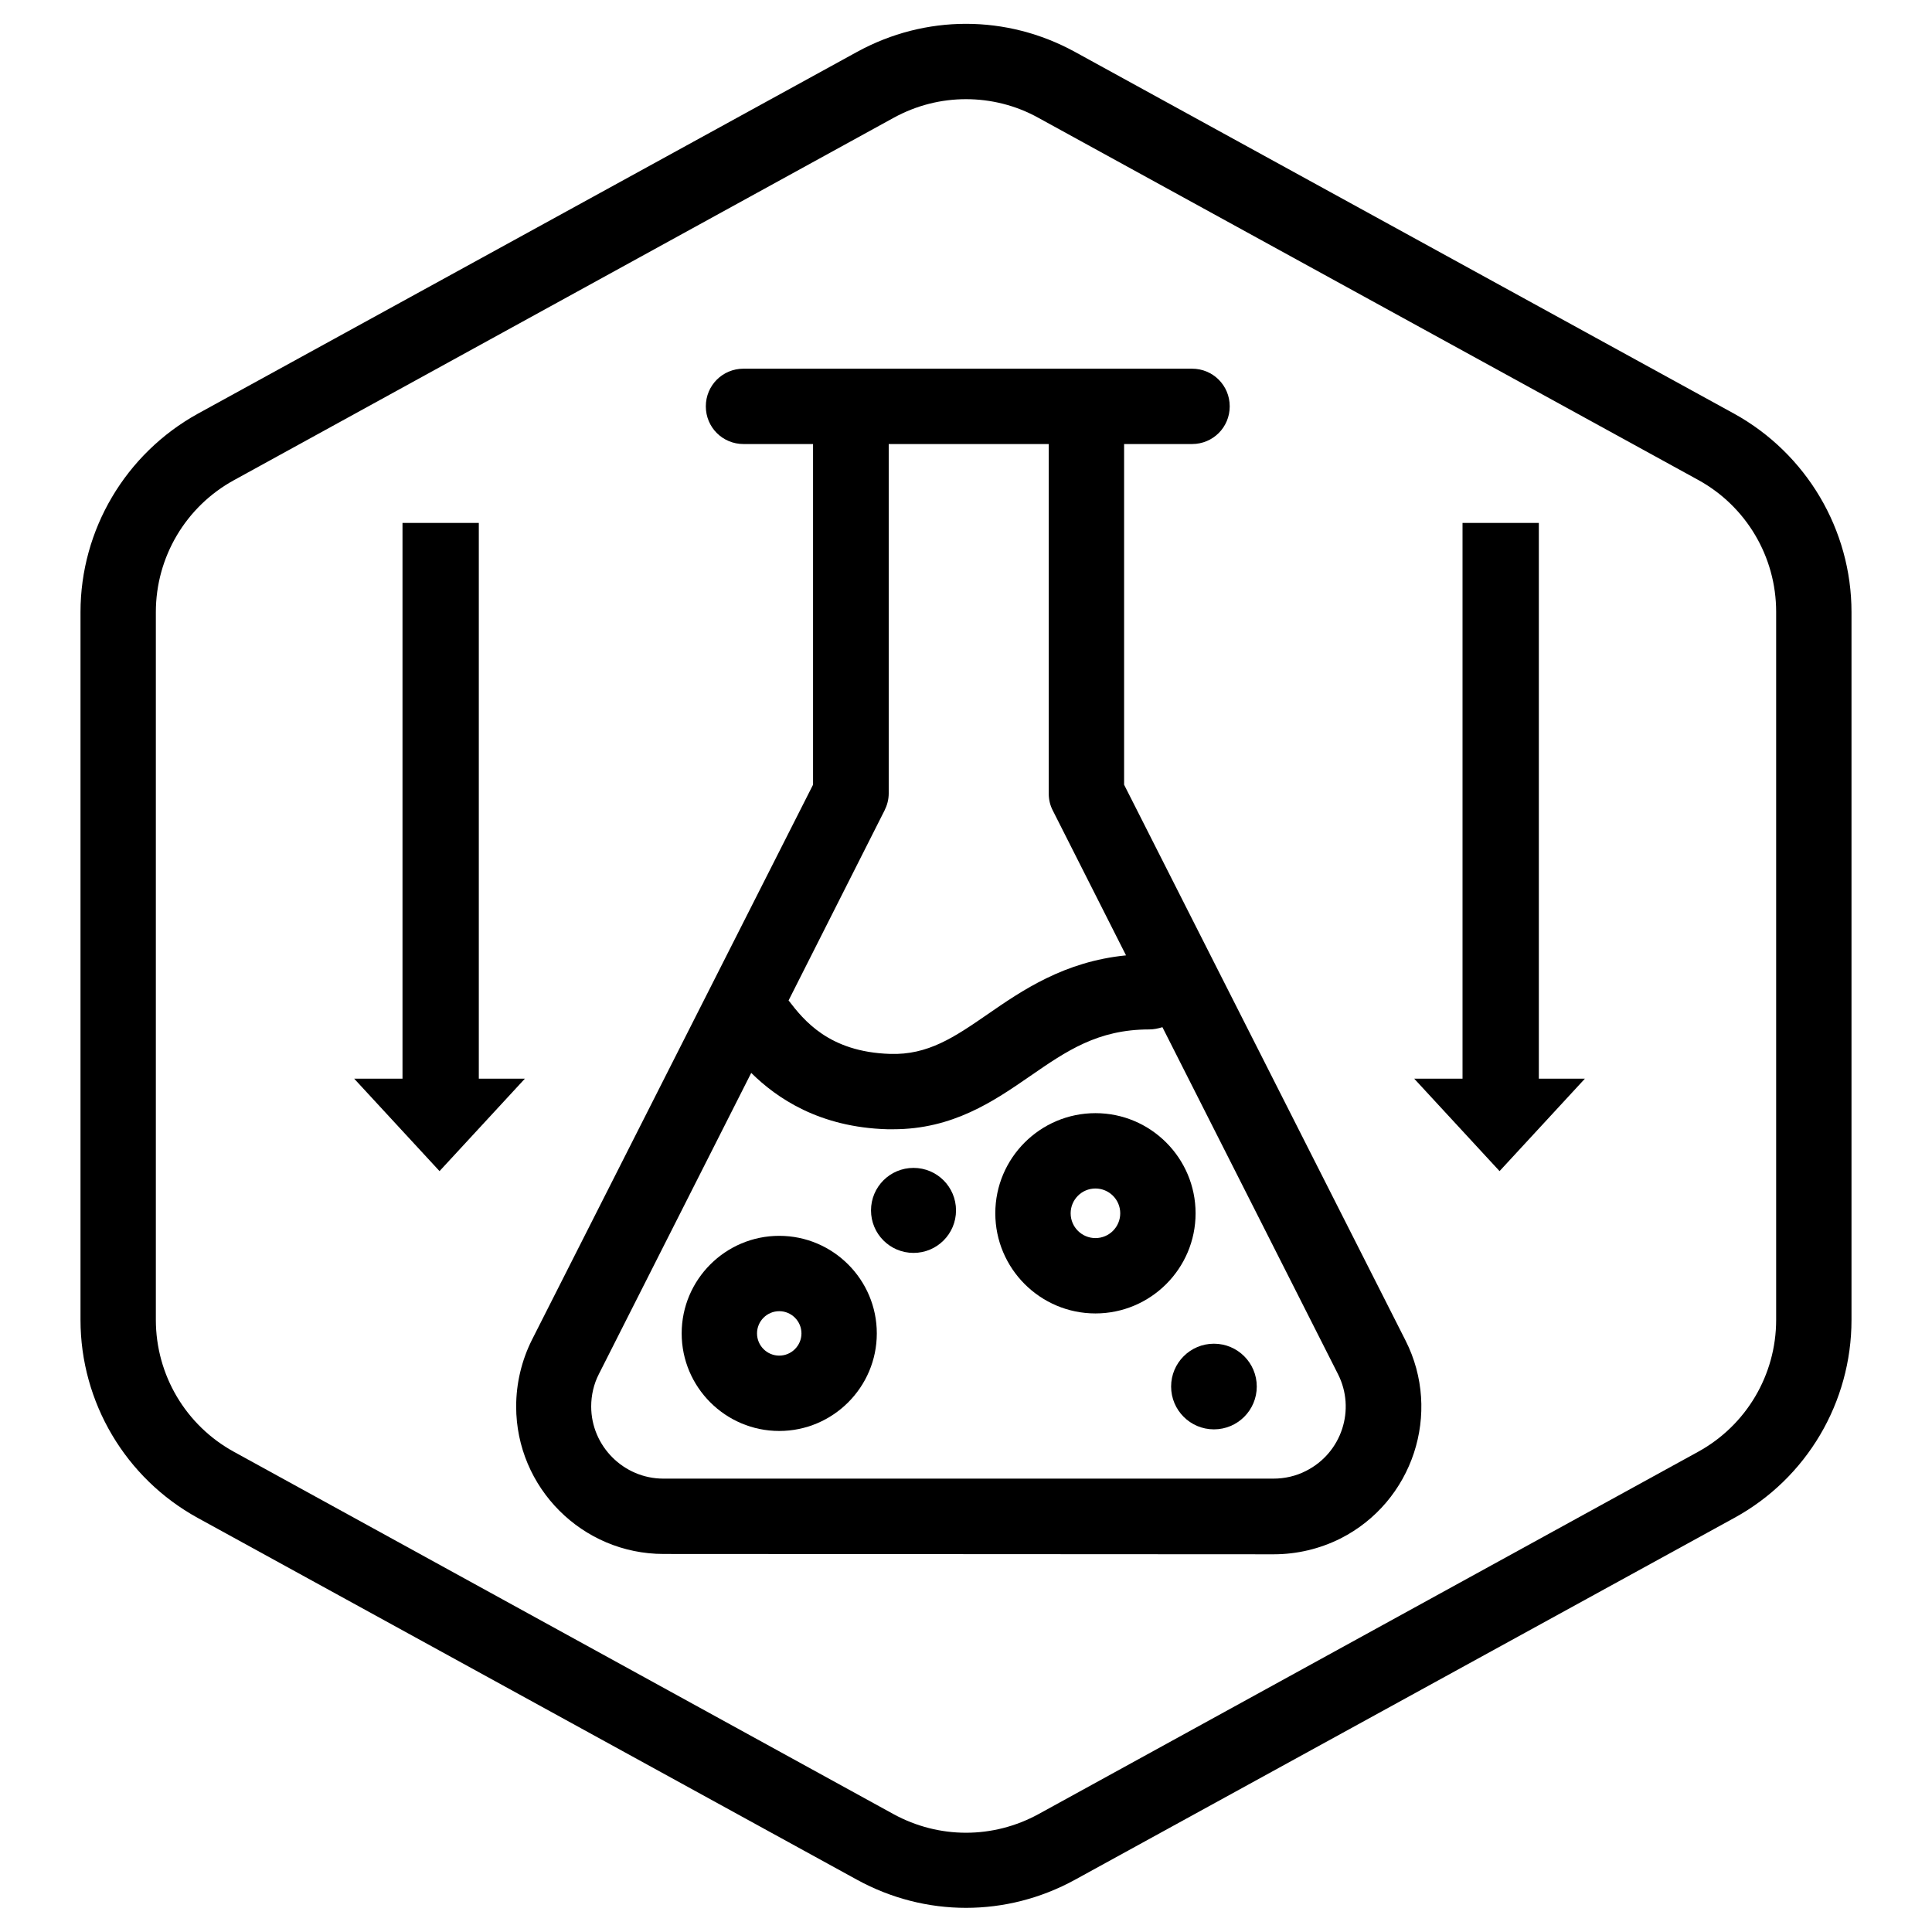 <?xml version="1.0" encoding="utf-8"?>
<!-- Generator: Adobe Illustrator 26.2.1, SVG Export Plug-In . SVG Version: 6.00 Build 0)  -->
<svg version="1.1" id="Layer_1" xmlns="http://www.w3.org/2000/svg" xmlns:xlink="http://www.w3.org/1999/xlink" x="0px" y="0px" viewBox="0 0 600 600" style="enable-background:new 0 0 600 600;" xml:space="preserve">
  <g>
    <path class="st0" d="M538.6,128.5L333.8,16.1c-21.2-11.6-46.4-11.6-67.6,0L61.4,128.5C39,140.9,25,164.5,25,190.1v219.8
		c0,25.6,14,49.2,36.4,61.5l204.8,112.4c10.6,5.8,22.2,8.7,33.8,8.7l0,0c11.6,0,23.2-2.9,33.8-8.7l204.8-112.4
		c22.5-12.3,36.4-35.9,36.4-61.5V190.1C575,164.5,561,140.9,538.6,128.5z M551.6,409.9c0,17.1-9.3,32.8-24.3,41L322.5,563.4
		c-14.1,7.7-30.9,7.7-45,0L72.7,450.9c-15-8.2-24.3-23.9-24.3-41V190.1c0-17.1,9.3-32.8,24.3-41L277.5,36.6
		c7.1-3.9,14.8-5.8,22.5-5.8v0c7.7,0,15.5,1.9,22.5,5.8L527.3,149c15,8.2,24.3,23.9,24.3,41V409.9z" />
    <path class="st0" d="M349.1,243.7V137.9h21.1c6.5,0,11.7-5.2,11.7-11.7c0-6.5-5.2-11.7-11.7-11.7H264.2c0,0,0,0,0,0s0,0,0,0h-33.3
		c-6.5,0-11.7,5.2-11.7,11.7s5.2,11.7,11.7,11.7h21.6v105.8l-87.3,172.4c-3.2,6.4-4.9,13.5-4.9,20.7c0,25.2,20.5,45.8,45.8,45.8
		l189.5,0.1l0,0c7.2,0,14.3-1.7,20.7-4.9c22.5-11.4,31.6-39,20.2-61.5L349.1,243.7z M274.7,251.7c0.8-1.6,1.3-3.4,1.3-5.3V137.9
		h49.7l0,108.6c0,1.8,0.4,3.6,1.3,5.3l22.7,44.9c-19.2,1.9-32.3,10.9-43,18.3c-10.3,7.1-18.5,12.7-30.3,12.3
		c-19-0.6-26.8-10.5-31.5-16.6L274.7,251.7z M405.6,456.8c-3.1,1.6-6.6,2.4-10.1,2.4L206,459.2c-12.3,0-22.4-10.1-22.4-22.4
		c0-3.5,0.8-7,2.4-10.1l47.3-93.5c7.9,7.8,21.1,16.9,42.3,17.5c0.6,0,1.2,0,1.8,0l0,0c18.5,0,31.2-8.7,42.5-16.5
		c11.3-7.8,21-14.5,37-14.5c1.4,0,2.8-0.3,4.1-0.7l54.5,107.7C421.1,437.7,416.7,451.2,405.6,456.8z" />
    <circle class="st0" cx="377" cy="430.6" r="13.3" />
    <path class="st0" d="M340.2,345.7c-17.1,0-31.1,13.9-31.1,31.1c0,17.1,13.9,31.1,31.1,31.1c17.1,0,31.1-13.9,31.1-31.1
		C371.3,359.7,357.4,345.7,340.2,345.7z M340.2,384.5c-4.2,0-7.7-3.4-7.7-7.7c0-4.2,3.4-7.7,7.7-7.7c4.2,0,7.7,3.4,7.7,7.7
		C347.9,381,344.5,384.5,340.2,384.5z" />
    <path class="st0" d="M242,383.8c-16.7,0-30.3,13.6-30.3,30.3c0,16.7,13.6,30.3,30.3,30.3c16.7,0,30.3-13.6,30.3-30.3
		C272.3,397.4,258.7,383.8,242,383.8z M242,421c-3.8,0-6.9-3.1-6.9-6.9c0-3.8,3.1-6.9,6.9-6.9s6.9,3.1,6.9,6.9
		C248.9,417.9,245.8,421,242,421z" />
    <path class="st0" d="M283.7,362.7c-7.3,0-13.2,5.9-13.2,13.2c0,7.3,5.9,13.2,13.2,13.2c7.3,0,13.2-5.9,13.2-13.2
		C296.9,368.6,291,362.7,283.7,362.7z" />
    <polygon class="st0" points="477.9,162.4 454.2,162.4 454.2,335 439.2,335 465.7,363.7 492.2,335 477.9,335 	" />
    <polygon class="st0" points="148.7,335 148.7,162.4 125,162.4 125,335 110,335 136.5,363.7 163,335 	" />
  </g>
</svg>